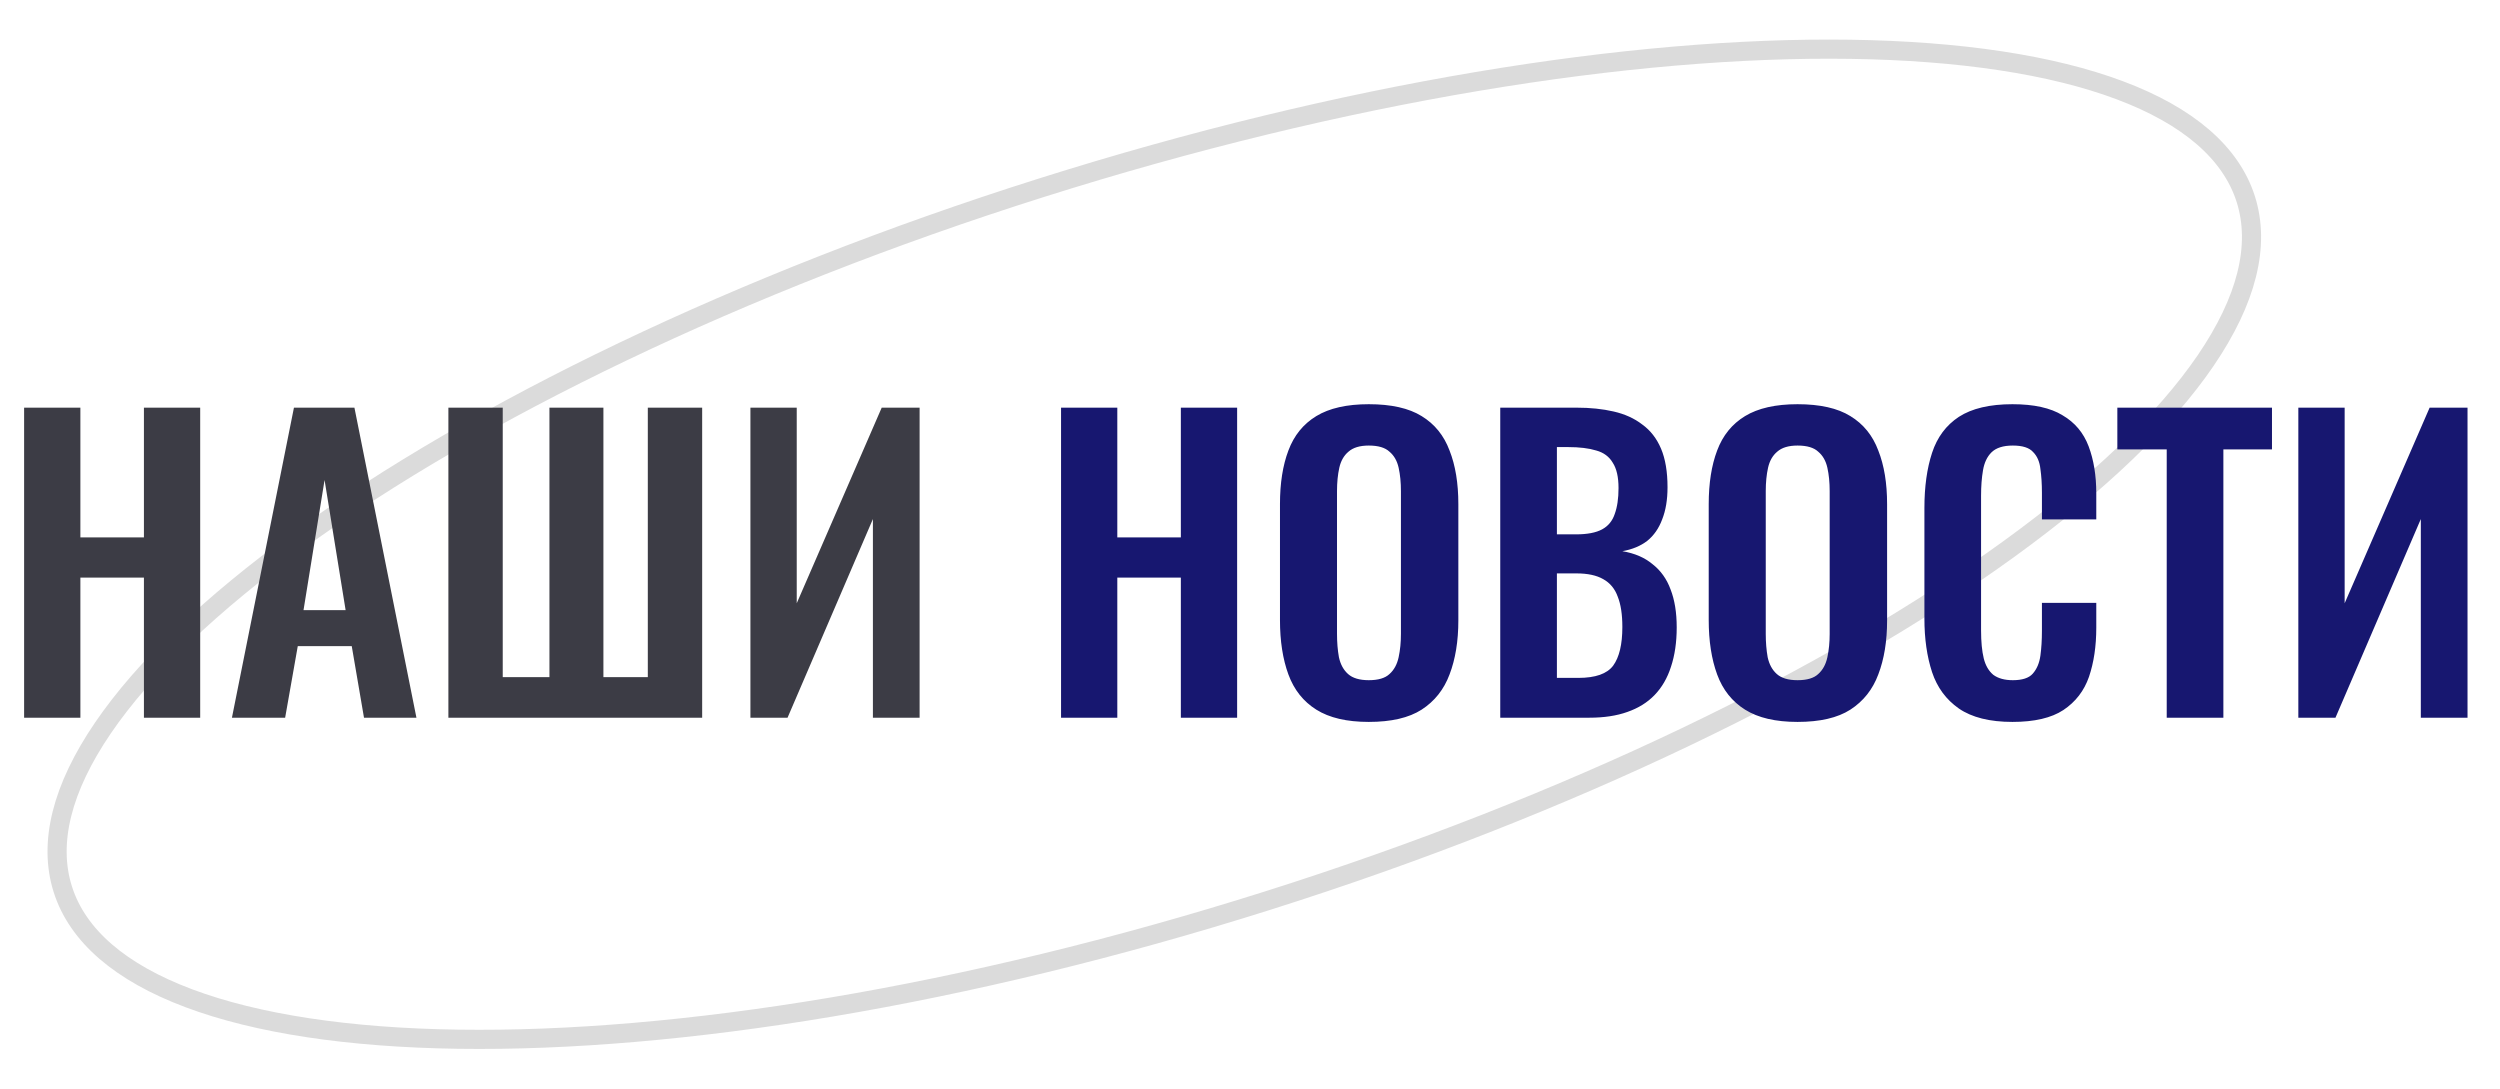 <svg width="209" height="91" viewBox="0 0 209 91" fill="none" xmlns="http://www.w3.org/2000/svg">
<path d="M105.966 75.295C80.617 83.31 56.615 87.143 38.314 86.879C29.16 86.748 21.478 85.591 15.78 83.452C10.071 81.309 6.487 78.236 5.253 74.352C4.019 70.467 5.174 65.895 8.603 60.863C12.026 55.84 17.638 50.481 25.045 45.112C39.852 34.38 61.685 23.72 87.034 15.705C112.383 7.69 136.385 3.857 154.686 4.121C163.841 4.253 171.522 5.409 177.22 7.548C182.929 9.691 186.513 12.764 187.747 16.648C188.981 20.533 187.826 25.105 184.397 30.137C180.974 35.16 175.362 40.52 167.955 45.888C153.148 56.62 131.315 67.28 105.966 75.295Z" stroke="#DBDBDB" stroke-width="1.6"/>
<path d="M2.016 60V34.08H6.72V44.928H12.032V34.08H16.736V60H12.032V48.288H6.72V60H2.016ZM19.39 60L24.574 34.08H29.63L34.814 60H30.43L29.406 54.016H24.894L23.838 60H19.39ZM25.374 51.008H28.894L27.134 40.128L25.374 51.008ZM37.485 60V34.08H42.029V56.608H45.933V34.08H50.445V56.608H54.157V34.08H58.701V60H37.485ZM62.735 60V34.08H66.607V50.432L73.711 34.08H76.879V60H72.975V43.392L65.839 60H62.735Z" fill="#3C3C45"/>
<path d="M88.704 60V34.08H93.407V44.928H98.719V34.08H103.424V60H98.719V48.288H93.407V60H88.704ZM114.43 60.352C112.595 60.352 111.134 60.011 110.046 59.328C108.958 58.645 108.179 57.664 107.71 56.384C107.24 55.104 107.006 53.589 107.006 51.84V42.144C107.006 40.395 107.24 38.901 107.71 37.664C108.179 36.405 108.958 35.445 110.046 34.784C111.134 34.123 112.595 33.792 114.43 33.792C116.307 33.792 117.779 34.123 118.846 34.784C119.934 35.445 120.712 36.405 121.182 37.664C121.672 38.901 121.918 40.395 121.918 42.144V51.872C121.918 53.6 121.672 55.104 121.182 56.384C120.712 57.643 119.934 58.624 118.846 59.328C117.779 60.011 116.307 60.352 114.43 60.352ZM114.43 56.864C115.219 56.864 115.795 56.693 116.158 56.352C116.542 56.011 116.798 55.541 116.926 54.944C117.054 54.347 117.118 53.696 117.118 52.992V41.056C117.118 40.331 117.054 39.68 116.926 39.104C116.798 38.528 116.542 38.08 116.158 37.76C115.795 37.419 115.219 37.248 114.43 37.248C113.683 37.248 113.118 37.419 112.734 37.76C112.35 38.08 112.094 38.528 111.966 39.104C111.838 39.68 111.774 40.331 111.774 41.056V52.992C111.774 53.696 111.827 54.347 111.934 54.944C112.062 55.541 112.318 56.011 112.702 56.352C113.086 56.693 113.662 56.864 114.43 56.864ZM125.421 60V34.08H131.789C132.941 34.08 133.975 34.187 134.893 34.4C135.831 34.613 136.631 34.976 137.293 35.488C137.975 35.979 138.498 36.651 138.861 37.504C139.223 38.357 139.405 39.435 139.405 40.736C139.405 41.781 139.255 42.677 138.957 43.424C138.679 44.171 138.263 44.768 137.709 45.216C137.154 45.643 136.461 45.931 135.629 46.08C136.653 46.251 137.495 46.613 138.157 47.168C138.839 47.701 139.341 48.405 139.661 49.28C140.002 50.155 140.173 51.211 140.173 52.448C140.173 53.685 140.013 54.784 139.693 55.744C139.394 56.683 138.935 57.472 138.317 58.112C137.719 58.731 136.962 59.2 136.045 59.52C135.149 59.84 134.093 60 132.877 60H125.421ZM130.157 56.672H131.949C133.378 56.672 134.349 56.331 134.861 55.648C135.373 54.944 135.629 53.867 135.629 52.416C135.629 51.371 135.501 50.528 135.245 49.888C135.01 49.227 134.605 48.736 134.029 48.416C133.474 48.096 132.727 47.936 131.789 47.936H130.157V56.672ZM130.157 44.672H131.757C132.695 44.672 133.421 44.533 133.933 44.256C134.445 43.979 134.797 43.552 134.989 42.976C135.202 42.4 135.309 41.675 135.309 40.8C135.309 39.883 135.149 39.179 134.829 38.688C134.53 38.176 134.071 37.835 133.453 37.664C132.834 37.472 132.045 37.376 131.085 37.376H130.157V44.672ZM150.273 60.352C148.439 60.352 146.977 60.011 145.889 59.328C144.801 58.645 144.023 57.664 143.553 56.384C143.084 55.104 142.849 53.589 142.849 51.84V42.144C142.849 40.395 143.084 38.901 143.553 37.664C144.023 36.405 144.801 35.445 145.889 34.784C146.977 34.123 148.439 33.792 150.273 33.792C152.151 33.792 153.623 34.123 154.689 34.784C155.777 35.445 156.556 36.405 157.025 37.664C157.516 38.901 157.761 40.395 157.761 42.144V51.872C157.761 53.6 157.516 55.104 157.025 56.384C156.556 57.643 155.777 58.624 154.689 59.328C153.623 60.011 152.151 60.352 150.273 60.352ZM150.273 56.864C151.063 56.864 151.639 56.693 152.001 56.352C152.385 56.011 152.641 55.541 152.769 54.944C152.897 54.347 152.961 53.696 152.961 52.992V41.056C152.961 40.331 152.897 39.68 152.769 39.104C152.641 38.528 152.385 38.08 152.001 37.76C151.639 37.419 151.063 37.248 150.273 37.248C149.527 37.248 148.961 37.419 148.577 37.76C148.193 38.08 147.937 38.528 147.809 39.104C147.681 39.68 147.617 40.331 147.617 41.056V52.992C147.617 53.696 147.671 54.347 147.777 54.944C147.905 55.541 148.161 56.011 148.545 56.352C148.929 56.693 149.505 56.864 150.273 56.864ZM168.241 60.352C166.342 60.352 164.849 59.979 163.761 59.232C162.694 58.485 161.947 57.472 161.521 56.192C161.094 54.891 160.881 53.397 160.881 51.712V42.464C160.881 40.693 161.094 39.157 161.521 37.856C161.947 36.555 162.694 35.552 163.761 34.848C164.849 34.144 166.342 33.792 168.241 33.792C170.033 33.792 171.43 34.101 172.433 34.72C173.457 35.317 174.182 36.181 174.609 37.312C175.035 38.443 175.249 39.755 175.249 41.248V43.424H170.705V41.184C170.705 40.459 170.662 39.797 170.577 39.2C170.513 38.603 170.31 38.133 169.969 37.792C169.649 37.429 169.083 37.248 168.273 37.248C167.462 37.248 166.865 37.44 166.481 37.824C166.118 38.187 165.883 38.688 165.777 39.328C165.67 39.947 165.617 40.651 165.617 41.44V52.704C165.617 53.643 165.691 54.421 165.841 55.04C165.99 55.637 166.257 56.096 166.641 56.416C167.046 56.715 167.59 56.864 168.273 56.864C169.062 56.864 169.617 56.683 169.937 56.32C170.278 55.936 170.491 55.435 170.577 54.816C170.662 54.197 170.705 53.504 170.705 52.736V50.4H175.249V52.48C175.249 54.016 175.046 55.381 174.641 56.576C174.235 57.749 173.521 58.677 172.497 59.36C171.494 60.021 170.075 60.352 168.241 60.352ZM181.138 60V37.568H177.01V34.08H189.938V37.568H185.874V60H181.138ZM192.141 60V34.08H196.013V50.432L203.117 34.08H206.285V60H202.381V43.392L195.245 60H192.141Z" fill="#171770"/>
</svg>
